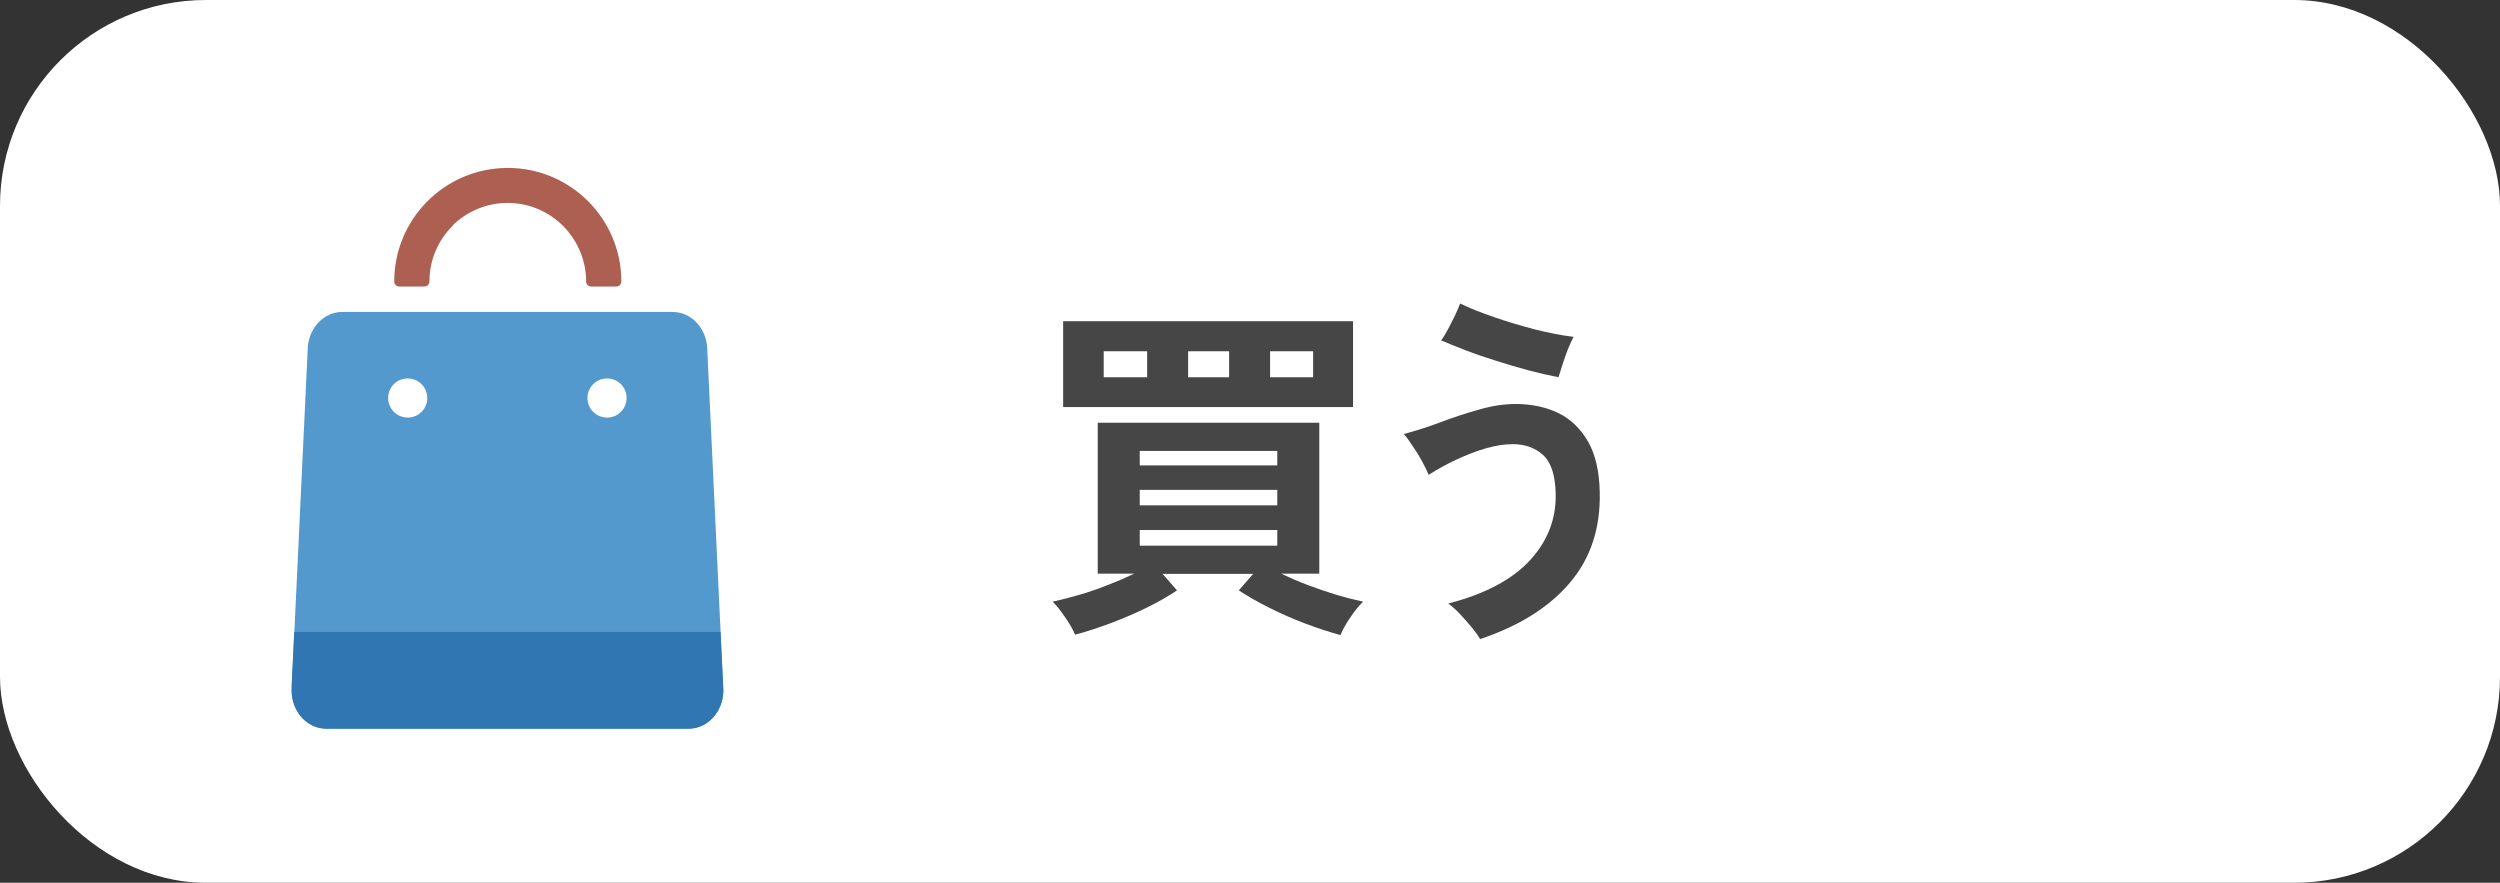<?xml version="1.0" encoding="UTF-8"?><svg id="_レイヤー_2" xmlns="http://www.w3.org/2000/svg" viewBox="0 0 121.41 42.87"><rect x="0" y="0" width="121.41" height="42.87" fill="#333333" stroke="none"/><defs><style>.cls-1{fill:#fff;}.cls-2{fill:#2f76b2;}.cls-3{fill:#464646;}.cls-4{fill:#5399cd;}.cls-5{fill:#ad6051;stroke:#ad6051;stroke-linejoin:round;stroke-width:.49px;}</style></defs><g id="_レイヤー_1-2"><g><rect class="cls-1" x="0" y="0" width="121.41" height="42.87" rx="10" ry="10"/><path class="cls-3" d="M65.09,30.84c-.51-.14-1.07-.32-1.68-.55-.61-.23-1.2-.49-1.78-.78s-1.06-.57-1.47-.84l.7-.8h-4.4l.7,.8c-.4,.27-.88,.55-1.45,.83s-1.17,.54-1.79,.77c-.62,.23-1.19,.42-1.71,.55-.1-.24-.26-.52-.48-.84-.22-.32-.42-.58-.61-.76,.37-.08,.79-.19,1.25-.32s.93-.29,1.4-.48c.48-.18,.91-.37,1.31-.56h-1.77v-7.33h10.76v7.33h-1.85c.4,.19,.83,.38,1.31,.56,.48,.18,.95,.34,1.42,.48,.47,.14,.89,.24,1.25,.32-.19,.18-.4,.43-.62,.76-.22,.32-.38,.61-.48,.86Zm-13.46-11.07v-4.17h14.08v4.17h-14.08Zm1.97-1.45h2.11v-1.26h-2.11v1.26Zm1.75,4.28h6.68v-.7h-6.68v.7Zm0,1.94h6.68v-.75h-6.68v.75Zm0,1.96h6.68v-.76h-6.68v.76Zm2.35-8.18h1.99v-1.26h-1.99v1.26Zm3.98,0h2.09v-1.26h-2.09v1.26Z"/><path class="cls-3" d="M71.88,31.04c-.08-.15-.21-.33-.38-.54s-.37-.43-.57-.65-.4-.4-.6-.54c1.79-.46,3.12-1.17,3.98-2.11s1.27-2.02,1.24-3.23c-.02-.91-.23-1.53-.62-1.88-.39-.35-.88-.52-1.47-.52-.4,0-.83,.07-1.29,.2s-.94,.32-1.42,.54-.94,.48-1.37,.75c-.07-.18-.18-.4-.32-.66s-.3-.52-.47-.76c-.16-.25-.3-.44-.42-.56,.59-.16,1.2-.35,1.83-.59s1.25-.44,1.87-.61c.62-.18,1.2-.26,1.74-.26,.78,0,1.47,.15,2.07,.44s1.08,.76,1.44,1.38c.36,.63,.55,1.45,.57,2.46,.04,1.75-.44,3.21-1.45,4.4-1.01,1.19-2.46,2.1-4.37,2.74Zm3.81-12.72c-.43-.08-.91-.19-1.44-.33s-1.06-.3-1.6-.47c-.54-.17-1.04-.34-1.5-.52s-.85-.33-1.16-.47c.1-.14,.21-.31,.33-.54s.23-.44,.34-.67c.11-.23,.19-.42,.25-.58,.45,.22,1,.44,1.65,.66,.65,.23,1.31,.42,1.99,.6,.68,.17,1.3,.29,1.87,.36-.09,.16-.18,.36-.28,.61-.1,.25-.18,.5-.26,.74-.08,.24-.14,.45-.19,.6Z"/><path class="cls-4" d="M32.67,15.15H16.62c-.86,0-1.58,.72-1.67,1.67l-.78,16.51c-.1,1.1,.68,2.05,1.67,2.05h17.61c.99,0,1.77-.96,1.67-2.05l-.78-16.51c-.09-.95-.81-1.67-1.67-1.67Zm-12.87,5.13c-.52,0-.95-.42-.95-.95s.42-.95,.95-.95,.95,.42,.95,.95c0,.52-.42,.95-.95,.95Zm9.68,0c-.52,0-.95-.42-.95-.95s.42-.95,.95-.95,.95,.42,.95,.95c0,.52-.42,.95-.95,.95Z"/><path class="cls-5" d="M21.78,10.8c.74-.73,1.75-1.19,2.87-1.19,1.12,0,2.13,.45,2.87,1.19,.73,.74,1.19,1.75,1.19,2.87h1.22c0-2.91-2.36-5.27-5.27-5.27-2.91,0-5.27,2.36-5.27,5.27h1.22c0-1.12,.45-2.13,1.19-2.87Z"/><path class="cls-2" d="M14.17,33.34c-.1,1.1,.68,2.05,1.67,2.05h17.61c.99,0,1.77-.96,1.67-2.05l-.13-2.65H14.29l-.13,2.65Z"/></g></g></svg>